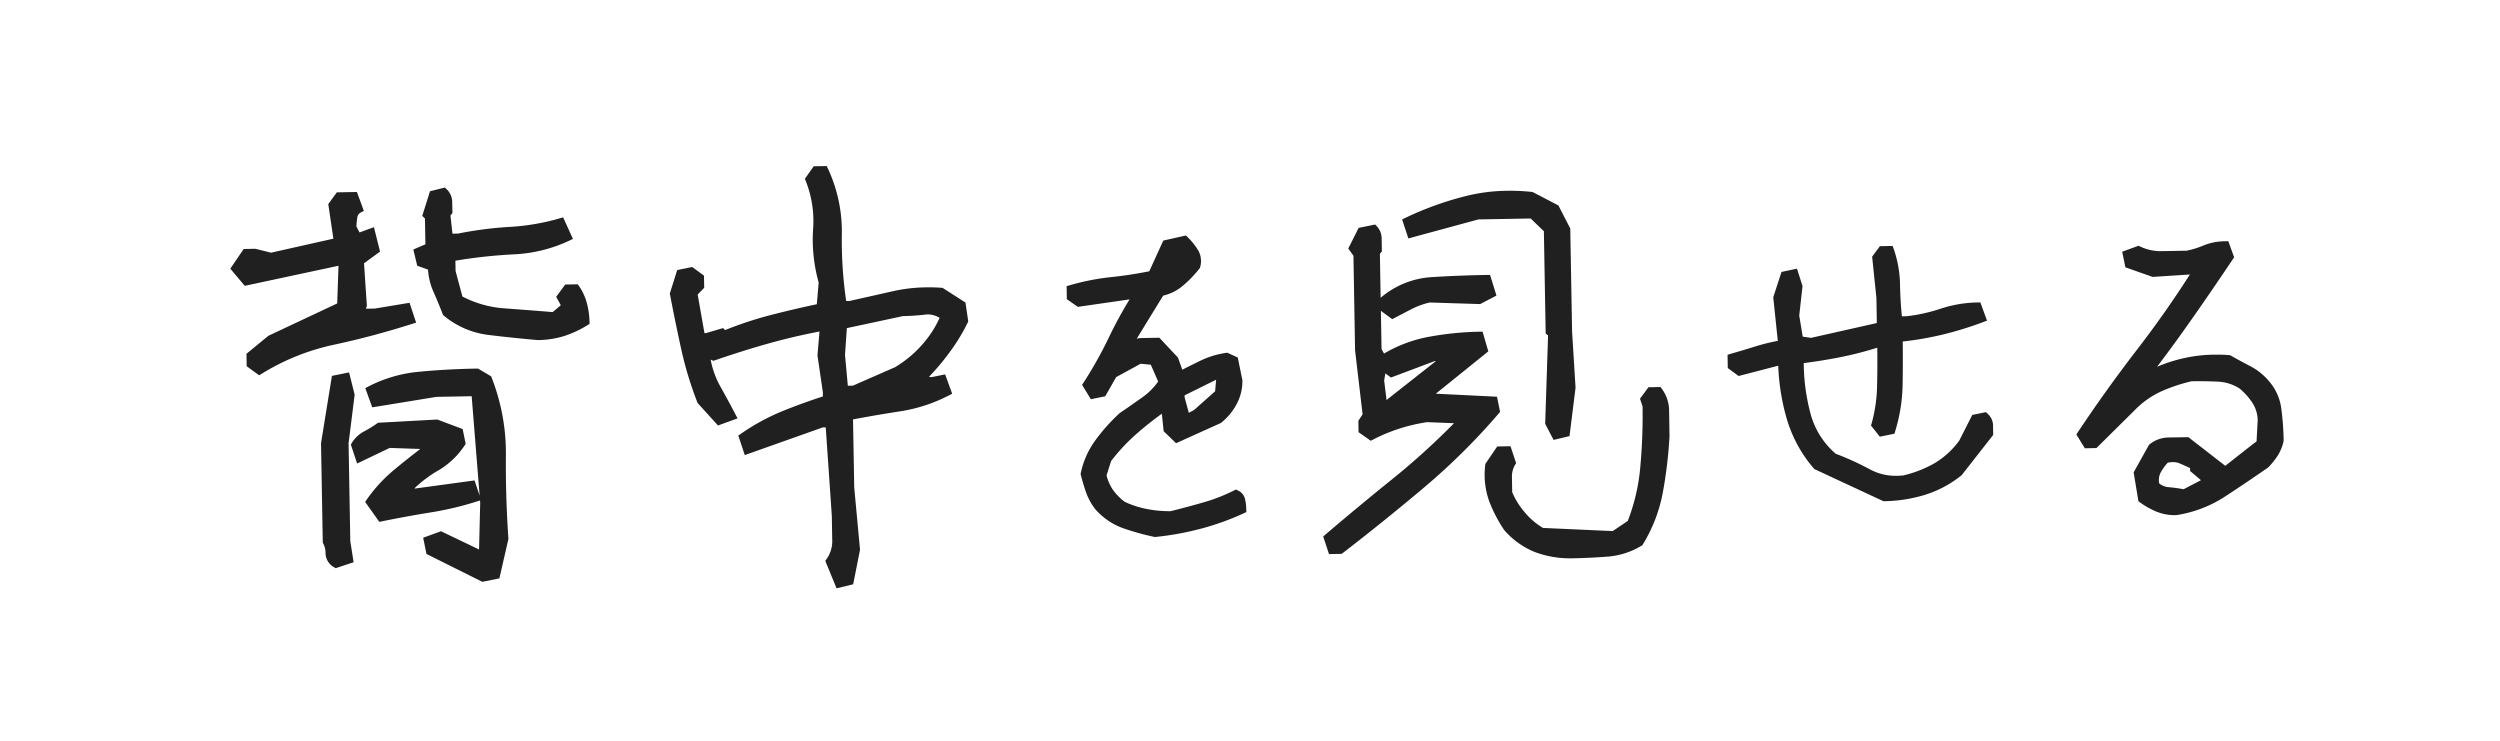 <svg xmlns="http://www.w3.org/2000/svg" width="216" height="64"><defs><clipPath id="a"><path d="M0 0h216v64H0z"/></clipPath></defs><g data-name="03-15-keyword" clip-path="url(#a)"><path data-name="パス 1183" d="m71.304 48.459.1-.137a2.675 2.675 0 0 0 .5-1.7l-.035-2.051-.525-7.641h-.261l-6.734 2.389-.56-1.685.187-.129a18.856 18.856 0 0 1 3.587-1.968c1.117-.452 2.3-.884 3.533-1.284v-.351l-.467-3.2.175-2.047-.012-.012c-1.51.292-3 .642-4.443 1.047-1.49.42-3.035.906-4.595 1.447l-.113.039-.241-.105a7.57 7.57 0 0 0 .84 2.322c.471.845.918 1.669 1.327 2.455l.159.3-1.692.614-1.762-1.945-.019-.05a31.224 31.224 0 0 1-1.393-4.587 170.382 170.382 0 0 1-.973-4.743l-.016-.073.638-2.031 1.3-.265 1.015.747.019 1.051-.564.583.587 3.335h.113l1.494-.437.175.172a32.038 32.038 0 0 1 3.914-1.292 88.026 88.026 0 0 1 4.011-.941l.16-1.879a13.716 13.716 0 0 1-.482-4.6 9.364 9.364 0 0 0-.646-4.2l-.066-.151.763-1.09 1.124-.019.086.175a12.875 12.875 0 0 1 1.222 5.773 36.162 36.162 0 0 0 .377 5.715l.3-.008 3.8-.855a13.666 13.666 0 0 1 2.739-.319c.455-.008.93 0 1.408.039h.074l1.984 1.272.241 1.63-.039.085a15.92 15.92 0 0 1-1.471 2.443 19.922 19.922 0 0 1-1.844 2.218l-.019.023-.023.016.206.035 1.194-.241.607 1.669-.233.12a13.7 13.7 0 0 1-4.245 1.4c-1.35.207-2.723.44-4.089.7l.105 5.89.5 5.369-.591 2.987-1.436.347Zm8.61-21.273a18.974 18.974 0 0 1-1.895.125l-4.851 1.038-.16 2.315.245 2.665.44-.008 3.649-1.6a9.879 9.879 0 0 0 2.362-1.976 9.1 9.1 0 0 0 1.478-2.28 1.94 1.94 0 0 0-1.025-.3 2.063 2.063 0 0 0-.243.02ZM36.846 47.86l-.284-1.4 1.541-.561 3.287 1.576.1-4.05-.016-.183-.195.058a27.036 27.036 0 0 1-4.073.973c-1.369.222-2.8.482-4.241.778l-.191.039-1.226-1.724.117-.171a12.987 12.987 0 0 1 2.463-2.665 70.84 70.84 0 0 1 2.186-1.739l-2.642-.09-2.817 1.347-.541-1.634.07-.121a2.7 2.7 0 0 1 1.066-1.016 10.01 10.01 0 0 0 1.14-.7l.07-.051 5.12-.279 2.194.824.261 1.284-.07.1a6.968 6.968 0 0 1-2.327 2.21 10.414 10.414 0 0 0-2.031 1.529l.051.016 5.143-.7.44 1.318-.689-8.594-3.039.055-5.552.906-.6-1.657.23-.125a11.844 11.844 0 0 1 4.435-1.295c1.58-.152 3.26-.245 4.992-.272h.086l1.136.673.035.1a17.855 17.855 0 0 1 1.233 6.808 92.413 92.413 0 0 0 .218 7.1v.043l-.778 3.4-1.474.3Zm-7.964 1.16a1.41 1.41 0 0 1-.755-1.206 1.807 1.807 0 0 0-.2-.856l-.039-.066-.152-8.6.942-5.816 1.482-.3.482 1.923-.525 4.2.148 8.458.288 1.82-1.552.514Zm103.774-1.308a6.874 6.874 0 0 1-2.677-1.9l-.016-.016-.012-.016a12.109 12.109 0 0 1-1.288-2.486 6.786 6.786 0 0 1-.335-3.14l.008-.073 1.023-1.506 1.148-.02.486 1.459-.074.116a1.984 1.984 0 0 0-.288 1.059l.023 1.335a6.456 6.456 0 0 0 1.074 1.727 6.076 6.076 0 0 0 1.587 1.362l6.022.272 1.3-.872a16.9 16.9 0 0 0 1.089-4.715 49.054 49.054 0 0 0 .191-5.187l-.222-.661.731-.992 1.035-.02.093.117a3.188 3.188 0 0 1 .657 1.949l.035 2.183a38.323 38.323 0 0 1-.572 4.828 13.167 13.167 0 0 1-1.735 4.528l-.039.062-.062.039a6.625 6.625 0 0 1-2.949.949c-1 .078-2.011.125-3.019.145h-.17a8.571 8.571 0 0 1-3.043-.525Zm-18.332-1.361.156-.133a270.839 270.839 0 0 1 5.917-4.905 62.414 62.414 0 0 0 5.229-4.747l-2.323-.093a15.424 15.424 0 0 0-2.432.571 14.8 14.8 0 0 0-2.272.953l-.163.086-1.058-.743-.016-.984.366-.557-.65-5.532-.14-8.17-.447-.626.895-1.782 1.428-.291.113.12a1.545 1.545 0 0 1 .447 1.055l.019 1.163-.171.179.066 3.813.074-.062a7.483 7.483 0 0 1 4.365-1.724c1.564-.1 3.179-.16 4.789-.187h.226l.552 1.782-1.408.735-4.365-.136a6.973 6.973 0 0 0-1.568.571l-1.665.868-.98-.72.058 3.3.214.393a11.755 11.755 0 0 1 3.828-1.439 26.806 26.806 0 0 1 4.458-.451h.23l.494 1.7-4.536 3.657 5.287.261.268 1.314-.1.113a56.193 56.193 0 0 1-6.478 6.423 203.414 203.414 0 0 1-7.034 5.669l-.078.058-1.093.02Zm5.268-13.48.206 1.7.113-.1 4.139-3.261-.07-.019-3.8 1.428-.486-.358ZM99.727 46.386a21.847 21.847 0 0 1-2.716-.758 5.8 5.8 0 0 1-2.373-1.627l-.019-.026a5.24 5.24 0 0 1-.786-1.44 17.087 17.087 0 0 1-.447-1.493l-.023-.09.019-.094a7.364 7.364 0 0 1 1.206-2.746 16.129 16.129 0 0 1 2.109-2.381l.023-.02.023-.02c.615-.416 1.264-.871 1.934-1.347a5.637 5.637 0 0 0 1.389-1.381l-.638-1.451-.879-.085-2.112 1.155-.945 1.657-1.241.253-.759-1.237.136-.21a35.581 35.581 0 0 0 2.179-3.891 35.283 35.283 0 0 1 1.79-3.287l-4.474.646-.949-.665-.019-1.125.3-.085a20.52 20.52 0 0 1 3.587-.7 35.184 35.184 0 0 0 3.256-.5l1.21-2.653 1.953-.439.152.147a5.636 5.636 0 0 1 .871 1.074 1.855 1.855 0 0 1 .214 1.493l-.019.082-.051.066a9.827 9.827 0 0 1-1.424 1.475 4.013 4.013 0 0 1-1.708.859l-2.28 3.72a2.142 2.142 0 0 1 .459-.055l1.494-.027 1.611 1.72.37 1.042c.5-.252 1.012-.509 1.533-.762a7.507 7.507 0 0 1 2.229-.688l.117-.02.914.416.4 1.957v.039a4.153 4.153 0 0 1-.482 2 5.09 5.09 0 0 1-1.338 1.63l-.039.031-3.871 1.747-1.074-1.035-.156-1.513a30.002 30.002 0 0 0-2.1 1.665 16.373 16.373 0 0 0-2.288 2.432l-.389 1.237a4.016 4.016 0 0 0 .5 1.167 4.7 4.7 0 0 0 1.07 1.112 7.923 7.923 0 0 0 1.91.619 10.063 10.063 0 0 0 2.058.19c.91-.226 1.86-.479 2.817-.755a14.8 14.8 0 0 0 2.649-1.031l.167-.086.171.078a1.076 1.076 0 0 1 .638.821 4.332 4.332 0 0 1 .093.789l.008.261-.237.109a22.615 22.615 0 0 1-3.645 1.314 25.119 25.119 0 0 1-3.949.724l-.062.008Zm2.622-12.228v.168l.362 1.338.443-.229 1.832-1.626.086-1ZM186.301 44.2a6.978 6.978 0 0 1-1.412-.8l-.132-.1-.409-2.489 1.327-2.381.062-.051a2.665 2.665 0 0 1 1.638-.58l1.7-.027 3.19 2.475 2.4-1.887.3-.218.1-1.817a2.864 2.864 0 0 0-.436-1.486 5.48 5.48 0 0 0-1.152-1.287 3.785 3.785 0 0 0-1.832-.576 36.044 36.044 0 0 0-2.292-.035 14.353 14.353 0 0 0-2.595.864 7.526 7.526 0 0 0-2.284 1.6l-3.342 3.307-1 .02-.735-1.194.14-.214a127.903 127.903 0 0 1 5.124-7.143 90.542 90.542 0 0 0 4.544-6.462h-.043l-3.175.206-2.354-.829-.276-1.35 1.416-.514.152.074a4.11 4.11 0 0 0 1.864.393l2.144-.039a7.976 7.976 0 0 0 1.451-.451 5.008 5.008 0 0 1 1.856-.365l.284-.008.506 1.393-.113.167c-1.12 1.673-2.3 3.4-3.521 5.14a133.59 133.59 0 0 1-3.027 4.155 13.112 13.112 0 0 1 2.529-.79 12.272 12.272 0 0 1 2.354-.257c.44-.008.891 0 1.342.039l.089.008.078.043c.525.3 1.085.6 1.657.9a5.261 5.261 0 0 1 1.622 1.3 4.45 4.45 0 0 1 1.066 2.385 22.831 22.831 0 0 1 .2 2.712v.047l-.008.047a3.779 3.779 0 0 1-.49 1.218 6.462 6.462 0 0 1-.809 1.016l-.027.026-.031.023a149.7 149.7 0 0 1-3.719 2.506 10.6 10.6 0 0 1-4.2 1.595h-.116a4.127 4.127 0 0 1-1.603-.31Zm.992-4.222a4.257 4.257 0 0 0-.615.853 1.431 1.431 0 0 0-.121.938 1.494 1.494 0 0 0 .848.326 12.651 12.651 0 0 1 1.257.176l1.5-.782-.938-.794v-.253c-.338-.159-.661-.3-.953-.424a1.329 1.329 0 0 0-.509-.091 2.249 2.249 0 0 0-.467.05Zm-24.557 3.33-5.984-2.785-.054-.066a11.5 11.5 0 0 1-2.338-4.33 18.881 18.881 0 0 1-.72-4.524h-.023l-3.4.883-.938-.688-.019-1.147.292-.086c.716-.206 1.443-.424 2.167-.649a15.745 15.745 0 0 1 1.883-.463l-.393-3.771.712-2.186 1.338-.284.479 1.5-.284 2.553.3 1.82.724.105 5.68-1.28-.035-2.147-.37-3.587.669-.906 1.1-.02.1.272a9.879 9.879 0 0 1 .541 3.089c.016.906.07 1.82.16 2.72l.408-.008a14.4 14.4 0 0 0 2.933-.65 10.7 10.7 0 0 1 3.159-.54h.284l.572 1.571-.37.137a29.671 29.671 0 0 1-3.56 1.089 27.4 27.4 0 0 1-3.354.576c.016 1.229.012 2.474-.008 3.707a14.62 14.62 0 0 1-.638 4.03l-.07.23-1.264.256-.759-.961.058-.2a13.132 13.132 0 0 0 .467-3.264c.023-1.062.031-2.155.016-3.261h-.008a30.06 30.06 0 0 1-3.245.829c-1.023.2-2.066.369-3.1.5v.108a17.4 17.4 0 0 0 .607 4.342 6.9 6.9 0 0 0 2.155 3.381 25.147 25.147 0 0 1 2.965 1.354 4.679 4.679 0 0 0 2.33.552c.183 0 .37-.016.556-.034a10.223 10.223 0 0 0 2.595-1 7.121 7.121 0 0 0 2.233-2.016l1.12-2.21 1.183-.241.152.148a1.373 1.373 0 0 1 .459.977l.012.844-2.723 3.479-.035.026a9.519 9.519 0 0 1-3.155 1.678 12.7 12.7 0 0 1-3.47.544Zm-29.233-6.691.249-7.633-.206-.168-.156-8.839-1.144-1.1-4.513.081-6.05 1.643-.541-1.639.237-.116a27.509 27.509 0 0 1 5.174-1.883 15.406 15.406 0 0 1 3.583-.479 17.4 17.4 0 0 1 2.229.1l.058.008 2.225 1.159 1.023 1.992.156 8.886.3 4.871-.521 4.179-1.377.33Zm-112.19-4.976-.019-1.074 1.895-1.556 5.945-2.794.113-3.256-8.1 1.735-1.249-1.482 1.155-1.7 1.012-.02 1.35.338 5.388-1.21-.44-2.991.739-1.012 1.735-.031.6 1.638-.245.121a.564.564 0 0 0-.323.471 5.3 5.3 0 0 0-.074.751l.268.514 1.245-.455.529 2.108-1.385 1.012.245 3.668-.078.257.759-.012 3.007-.5.568 1.712-.292.094a72.76 72.76 0 0 1-6.8 1.816 19.654 19.654 0 0 0-6.3 2.541l-.175.1Zm25.171-2.257c-1.459-.124-2.9-.276-4.291-.447a7.369 7.369 0 0 1-3.855-1.673l-.058-.051-.027-.07a48.915 48.915 0 0 0-.813-1.96 5.566 5.566 0 0 1-.459-1.888l-.934-.338-.335-1.4 1.043-.448-.039-2.232-.233-.226.669-2.128 1.284-.319.121.112a1.559 1.559 0 0 1 .514 1.113l.019.98-.171.214.175 1.567.479-.008a31.967 31.967 0 0 1 4.478-.579 19.388 19.388 0 0 0 4.353-.751l.249-.074.848 1.863-.265.129a12.652 12.652 0 0 1-4.918 1.21 43.59 43.59 0 0 0-4.972.545l.016.895.591 2.2a9.25 9.25 0 0 0 3.645 1.022c1.342.1 2.739.207 4.155.323l.7-.595-.4-.724.782-1.062 1.085-.02.093.129a4.727 4.727 0 0 1 .681 1.455 6.851 6.851 0 0 1 .241 1.669v.171l-.148.09a9.348 9.348 0 0 1-2.035.953 7.861 7.861 0 0 1-2.253.35Z" fill="#202020"/></g></svg>